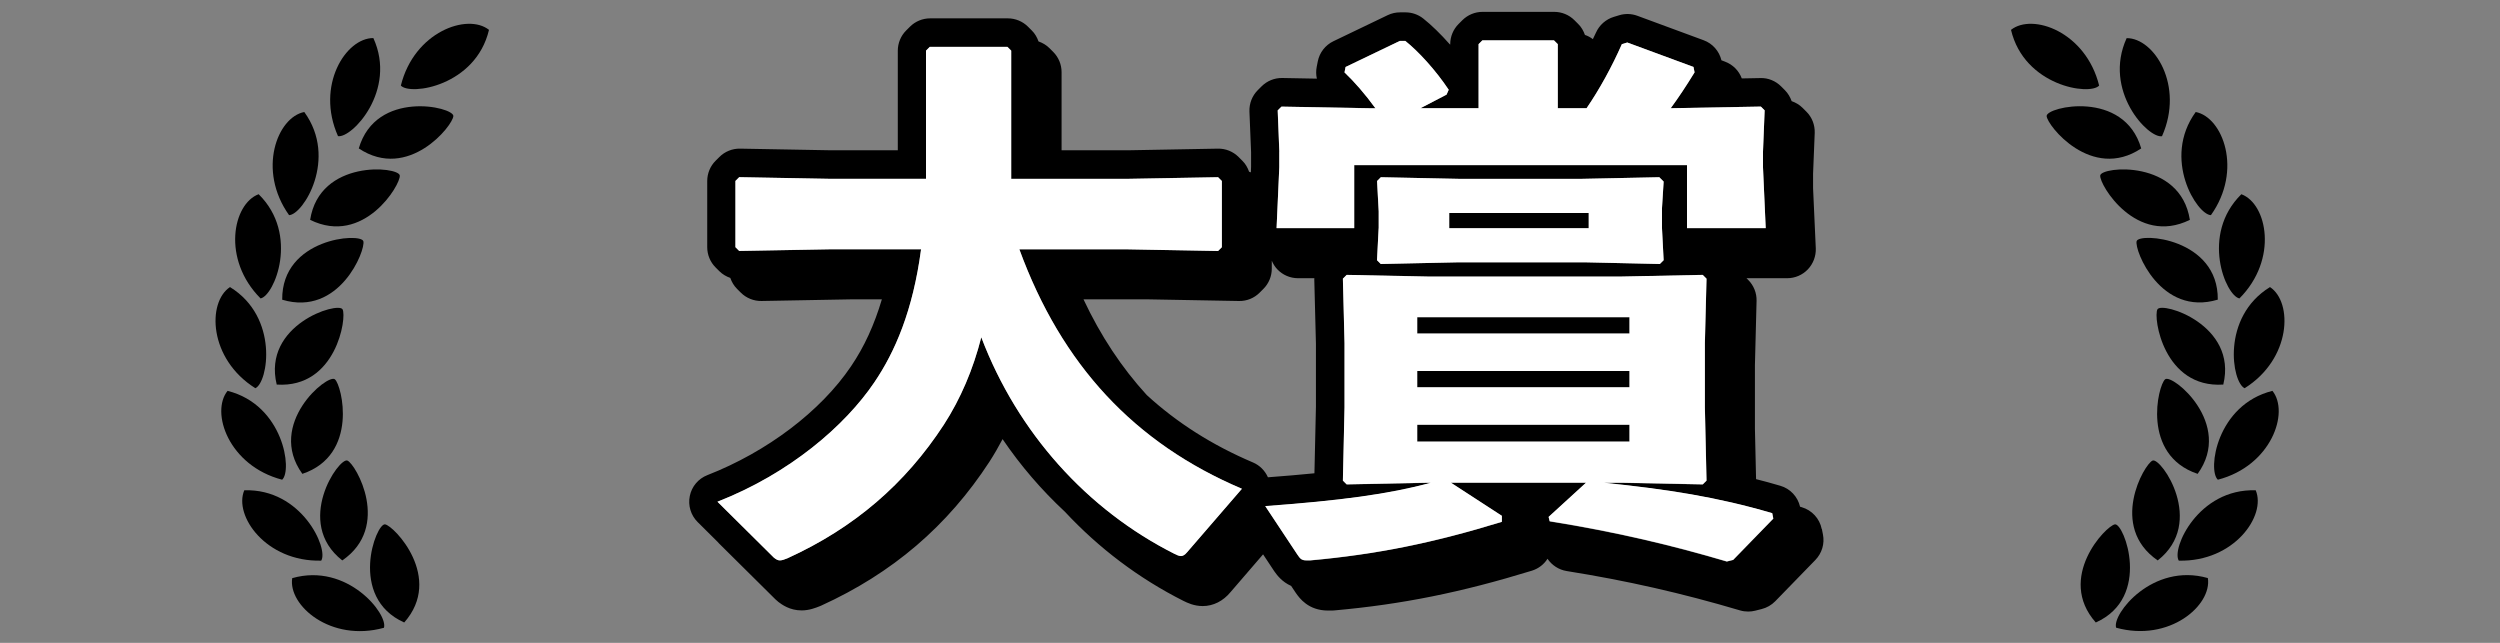 <?xml version="1.0" encoding="UTF-8"?><svg id="parts" xmlns="http://www.w3.org/2000/svg" viewBox="0 0 350 90"><rect x="0" y="0" width="350" height="90" fill="#808080" stroke="none"/><defs><style>.cls-1{fill:none;}.cls-2{fill:#fff;}</style></defs><path class="cls-1" d="M177.51,66.82c2.36-.18,4.53-.36,6.51-.56l.21-9.32v-8.83s-.23-8.99-.23-8.99c0-.06.01-.11.01-.17h-2.29c-1.09,0-2.14-.45-2.89-1.24-.34-.35-.59-.77-.78-1.21v1.11c0,1.06-.42,2.08-1.17,2.83l-.53.53c-.77.77-1.79,1.2-2.9,1.17l-12.62-.23h-9.14c2.39,5.1,5.34,9.55,8.85,13.39,4.24,3.89,9.19,7.03,14.89,9.45.94.4,1.67,1.15,2.08,2.07Z"/><path d="M296.09,73.41c-1.27.2-8.23,7.48-2.68,13.74,7.88-3.53,3.95-13.94,2.68-13.74Z"/><path d="M296.26,87.88c7.47,2.06,13.44-3.15,12.84-6.95-7.77-2.22-13.46,5.1-12.84,6.95Z"/><path d="M302.08,78.46c6.79-5.33.46-14.48-.72-13.98-1.18.5-6.17,9.25.72,13.98Z"/><path d="M305.03,78.49c7.75.19,12.28-6.31,10.77-9.85-8.07-.27-11.82,8.2-10.77,9.85Z"/><path d="M303.12,53.1c-1,.81-3.38,10.59,4.55,13.24,5.06-7-3.55-14.05-4.55-13.24Z"/><path d="M310.5,67.16c7.5-1.95,10.06-9.45,7.64-12.44-7.84,1.96-9.1,11.14-7.64,12.44Z"/><path d="M311.26,53.84c2.03-8.39-8.61-11.66-9.22-10.53-.62,1.13.88,11.08,9.22,10.53Z"/><path d="M314.25,54.35c6.56-4.12,6.76-12.04,3.55-14.16-6.88,4.23-5.33,13.36-3.55,14.16Z"/><path d="M310.49,41.95c.09-8.63-11.01-9.42-11.36-8.19-.35,1.23,3.35,10.6,11.36,8.19Z"/><path d="M313.52,41.78c5.47-5.49,3.88-13.25.27-14.59-5.76,5.67-2.19,14.22-.27,14.59Z"/><path d="M294.03,24.57c-.14,1.28,5.05,9.91,12.55,6.21-1.33-8.53-12.41-7.48-12.55-6.21Z"/><path d="M309.53,30.12c4.49-6.31,1.65-13.71-2.13-14.44-4.75,6.54.18,14.39,2.13,14.44Z"/><path d="M299.77,20.78c-2.41-8.29-13.27-5.83-13.24-4.54.03,1.28,6.28,9.17,13.24,4.54Z"/><path d="M302.68,19.07c3.15-7.08-1.1-13.76-4.95-13.73-3.36,7.35,3.02,14.07,4.95,13.73Z"/><path d="M293.88,11.98c-1.86-7.52-9.32-10.19-12.34-7.8,1.86,7.86,11.02,9.25,12.34,7.8Z"/><path d="M53.91,73.41c-1.27-.2-5.2,10.21,2.68,13.74,5.54-6.26-1.42-13.54-2.68-13.74Z"/><path d="M40.91,80.94c-.6,3.8,5.37,9.01,12.84,6.95.62-1.85-5.07-9.17-12.84-6.95Z"/><path d="M47.92,78.46c6.89-4.73,1.9-13.48.72-13.98-1.18-.5-7.52,8.65-.72,13.98Z"/><path d="M34.2,68.64c-1.51,3.54,3.02,10.04,10.77,9.85,1.05-1.64-2.7-10.12-10.77-9.85Z"/><path d="M46.88,53.1c-1-.81-9.61,6.24-4.55,13.24,7.93-2.65,5.54-12.43,4.55-13.24Z"/><path d="M39.5,67.16c1.46-1.29.2-10.47-7.64-12.44-2.42,2.99.14,10.48,7.64,12.44Z"/><path d="M38.74,53.84c8.34.55,9.84-9.41,9.22-10.53-.62-1.12-11.26,2.14-9.22,10.53Z"/><path d="M35.75,54.35c1.78-.79,3.33-9.93-3.55-14.16-3.21,2.12-3.01,10.04,3.55,14.16Z"/><path d="M50.87,33.77c-.35-1.23-11.45-.45-11.36,8.19,8.01,2.41,11.7-6.95,11.36-8.19Z"/><path d="M36.21,27.19c-3.61,1.34-5.2,9.1.27,14.59,1.91-.37,5.48-8.93-.27-14.59Z"/><path d="M55.97,24.57c-.14-1.27-11.22-2.32-12.55,6.21,7.5,3.7,12.69-4.93,12.55-6.21Z"/><path d="M42.6,15.68c-3.78.73-6.62,8.13-2.13,14.44,1.95-.05,6.88-7.9,2.13-14.44Z"/><path d="M50.23,20.78c6.96,4.63,13.22-3.26,13.24-4.54.03-1.28-10.83-3.75-13.24,4.54Z"/><path d="M52.27,5.33c-3.85-.03-8.1,6.65-4.95,13.73,1.92.33,8.3-6.39,4.95-13.73Z"/><path d="M56.12,11.98c1.31,1.44,10.48.06,12.34-7.8-3.02-2.39-10.48.28-12.34,7.8Z"/><path d="M255.04,74.06c-.29-1.46-1.37-2.63-2.79-3.05-.08-.02-.16-.04-.24-.07-.33-1.4-1.37-2.53-2.76-2.93-1.15-.34-2.28-.65-3.4-.93l-.16-7.05v-8.92l.23-8.99c.03-1.1-.4-2.16-1.17-2.93l-.24-.24h5.7c1.09,0,2.14-.45,2.89-1.24.75-.79,1.15-1.85,1.11-2.94l-.38-8.42v-2.04l.23-5.7c.04-1.11-.38-2.2-1.17-2.98l-.53-.53c-.43-.43-.96-.74-1.53-.94-.2-.57-.51-1.09-.94-1.53l-.53-.53c-.77-.77-1.83-1.21-2.9-1.17l-2.61.05c-.4-1.08-1.25-1.94-2.35-2.35l-.5-.19c-.31-1.29-1.24-2.35-2.5-2.81l-9.27-3.42c-.81-.3-1.7-.33-2.53-.08l-.76.23c-1.12.34-2.04,1.15-2.51,2.22-.13.3-.29.6-.43.9-.34-.26-.71-.46-1.11-.59-.2-.57-.5-1.1-.94-1.53l-.53-.53c-.75-.75-1.77-1.17-2.83-1.17h-10.03c-1.06,0-2.08.42-2.83,1.17l-.53.53c-.75.75-1.17,1.77-1.17,2.83v.06s-.06-.05-.09-.08c-1.24-1.4-2.53-2.66-3.69-3.58-.71-.56-1.58-.86-2.48-.86h-.76c-.6,0-1.19.13-1.73.39l-7.6,3.65c-1.13.54-1.95,1.59-2.19,2.82l-.15.76c-.11.56-.1,1.12.02,1.66l-4.84-.09c-1.08-.02-2.13.4-2.9,1.17l-.53.53c-.79.79-1.21,1.87-1.17,2.99l.23,5.7v2.04l-.03.78c-.08-.03-.17-.06-.25-.09-.2-.57-.5-1.1-.94-1.53l-.53-.53c-.77-.77-1.81-1.19-2.9-1.17l-12.54.23h-9.34v-10.94c0-1.06-.42-2.08-1.17-2.83l-.53-.53c-.43-.43-.96-.74-1.53-.94-.2-.57-.5-1.1-.94-1.53l-.53-.53c-.75-.75-1.77-1.17-2.83-1.17h-10.87c-1.06,0-2.08.42-2.83,1.17l-.53.53c-.75.75-1.17,1.77-1.17,2.83v13.94h-9.46s-12.62-.23-12.62-.23c-1.07-.02-2.13.4-2.9,1.17l-.53.53c-.75.75-1.17,1.77-1.17,2.83v9.27c0,1.06.42,2.08,1.17,2.83l.53.53c.43.43.96.74,1.53.94.2.57.5,1.09.94,1.53l.53.53c.77.77,1.83,1.19,2.9,1.17l12.54-.23h4.31c-1.05,3.55-2.47,6.66-4.32,9.38-4.23,6.27-11.75,11.97-20.11,15.23-1.26.49-2.19,1.59-2.46,2.92-.27,1.33.14,2.7,1.1,3.65l2.78,2.76c.07.08.14.17.22.24l7.9,7.83c.13.13.27.25.41.36.47.35,1.57,1.18,3.24,1.18,1.08,0,1.97-.36,2.55-.59.06-.02.11-.05.17-.07,10-4.55,17.72-11.15,23.59-20.17.65-1.01,1.26-2.07,1.83-3.15,2.53,3.73,5.46,7.13,8.73,10.17,4.74,5.09,10.34,9.33,16.6,12.48.51.25,1.45.72,2.69.72,1.48,0,2.86-.7,3.9-1.96l4.55-5.28,1.47,2.22s.05.08.08.12l.07.1c.32.45,1.02,1.41,2.31,1.98l.54.81s.05.08.08.12l.07.1c.47.66,1.7,2.42,4.48,2.42h.53c.12,0,.24,0,.36-.02,9.48-.85,17.74-2.52,27.64-5.56.93-.29,1.7-.89,2.19-1.67.61.9,1.57,1.54,2.69,1.72,8.4,1.34,16.11,3.09,24.27,5.51.37.11.75.16,1.14.16.33,0,.65-.04.97-.12l.91-.23c.72-.18,1.38-.56,1.9-1.09l5.62-5.78c.92-.95,1.32-2.28,1.06-3.58l-.15-.76ZM222.05,67.59h-18.92l7.14,4.64v.84c-9.65,2.96-17.56,4.56-26.83,5.4h-.53c-.76,0-.91-.3-1.29-.84l-4.48-6.76c10.41-.76,17.33-1.67,23.18-3.27h-.46l-11.32.23-.53-.53.23-10.26v-8.97l-.23-9.04.53-.53,11.32.23h27.21l11.32-.23.53.53-.23,9.04v8.97l.23,10.26-.53.53-11.32-.23h-2.51c8.89.91,15.81,1.98,23.56,4.26l.15.76-5.62,5.78-.91.23c-7.45-2.2-15.28-4.1-24.78-5.62l-.15-.61,5.24-4.79ZM192.79,25.34l.53-.53,11.02.23h17.02l10.94-.23.61.61-.23,3.72v2.81l.23,4.48-.53.53-10.26-.23h-18.17l-10.64.23-.53-.53.23-4.48v-2.36l-.23-4.26ZM151.69,41.91h9.14l12.62.23c1.11.02,2.13-.4,2.9-1.17l.53-.53c.75-.75,1.17-1.77,1.17-2.83v-1.11c.19.44.44.86.78,1.21.75.79,1.8,1.24,2.89,1.24h2.29c0,.06-.01.11-.01.17l.23,8.99v8.83s-.21,9.32-.21,9.32c-1.98.2-4.15.38-6.51.56-.41-.92-1.14-1.67-2.08-2.07-5.7-2.42-10.65-5.56-14.89-9.45-3.51-3.84-6.45-8.28-8.85-13.39ZM179.41,14.92l12.62.23h.53c-1.44-1.98-2.96-3.72-4.33-5.02l.15-.76,7.6-3.65h.76c1.82,1.44,4.26,4.1,6.08,6.84l-.3.68-3.65,1.9h8.13V6.18l.53-.53h10.03l.53.53v8.97h4.03c1.82-2.66,3.57-5.85,4.94-8.97l.76-.23,9.27,3.42.15.76c-1.22,1.98-2.28,3.57-3.34,5.02l12.62-.23.53.53-.23,5.78v2.2l.38,8.51h-11.02v-8.82h-46.59v8.82h-10.87l.38-8.51v-2.2l-.23-5.78.53-.53ZM122.41,53.53c2.89-4.26,5.4-10.03,6.54-18.62h-12.84l-12.62.23-.53-.53v-9.27l.53-.53,12.62.23h13.53V7.09l.53-.53h10.87l.53.53v17.94h16.34l12.62-.23.53.53v9.27l-.53.53-12.62-.23h-15.2c5.93,16.19,16.11,27.13,31.16,33.52l-7.68,8.89c-.3.38-.61.53-.84.53-.3,0-.61-.15-.91-.3-12.24-6.16-21.97-16.95-27.06-30.33-1.14,4.48-2.89,8.59-5.24,12.24-5.4,8.28-12.54,14.44-21.89,18.7-.38.15-.76.3-1.06.3s-.53-.15-.84-.38l-7.9-7.83c10.11-3.95,17.86-10.64,21.97-16.72Z"/><rect x="202.89" y="29.82" width="19.53" height="2.13"/><rect x="198.41" y="44.41" width="29.72" height="2.28"/><rect x="198.41" y="51.94" width="29.72" height="2.28"/><rect x="198.41" y="59.46" width="29.72" height="2.36"/><path class="cls-2" d="M108.35,78.08c.3.23.53.38.84.38s.68-.15,1.06-.3c9.35-4.26,16.49-10.41,21.89-18.7,2.36-3.65,4.1-7.75,5.24-12.24,5.09,13.38,14.82,24.17,27.06,30.33.3.15.61.3.91.3.23,0,.53-.15.84-.53l7.68-8.89c-15.05-6.38-25.23-17.33-31.16-33.52h15.2l12.62.23.53-.53v-9.27l-.53-.53-12.62.23h-16.34V7.09l-.53-.53h-10.87l-.53.53v17.94h-13.53l-12.62-.23-.53.53v9.27l.53.53,12.62-.23h12.84c-1.14,8.59-3.65,14.36-6.54,18.62-4.1,6.08-11.86,12.77-21.97,16.72l7.9,7.83Z"/><path class="cls-2" d="M193.01,31.95l-.23,4.48.53.53,10.64-.23h18.17l10.26.23.53-.53-.23-4.48v-2.81l.23-3.72-.61-.61-10.94.23h-17.02l-11.02-.23-.53.53.23,4.26v2.36ZM202.89,31.95v-2.13h19.53v2.13h-19.53Z"/><path class="cls-2" d="M179.1,21.23v2.2l-.38,8.51h10.87v-8.82h46.59v8.82h11.02l-.38-8.51v-2.2l.23-5.78-.53-.53-12.62.23c1.06-1.44,2.13-3.04,3.34-5.02l-.15-.76-9.27-3.42-.76.23c-1.37,3.12-3.12,6.31-4.94,8.97h-4.03V6.18l-.53-.53h-10.03l-.53.53v8.97h-8.13l3.65-1.9.3-.68c-1.82-2.74-4.26-5.4-6.08-6.84h-.76l-7.6,3.65-.15.76c1.37,1.29,2.89,3.04,4.33,5.02h-.53l-12.62-.23-.53.53.23,5.78Z"/><path class="cls-2" d="M241.73,78.61l.91-.23,5.62-5.78-.15-.76c-7.75-2.28-14.67-3.34-23.56-4.26h2.51l11.32.23.53-.53-.23-10.26v-8.97l.23-9.04-.53-.53-11.32.23h-27.21l-11.32-.23-.53.53.23,9.04v8.97l-.23,10.26.53.53,11.32-.23h.46c-5.85,1.6-12.77,2.51-23.18,3.27l4.48,6.76c.38.53.53.84,1.29.84h.53c9.27-.84,17.18-2.43,26.83-5.4v-.84l-7.14-4.64h18.92l-5.24,4.79.15.61c9.5,1.52,17.33,3.42,24.78,5.62ZM228.13,46.69h-29.72v-2.28h29.72v2.28ZM198.41,51.94h29.72v2.28h-29.72v-2.28ZM198.41,61.82v-2.36h29.72v2.36h-29.72Z"/></svg>